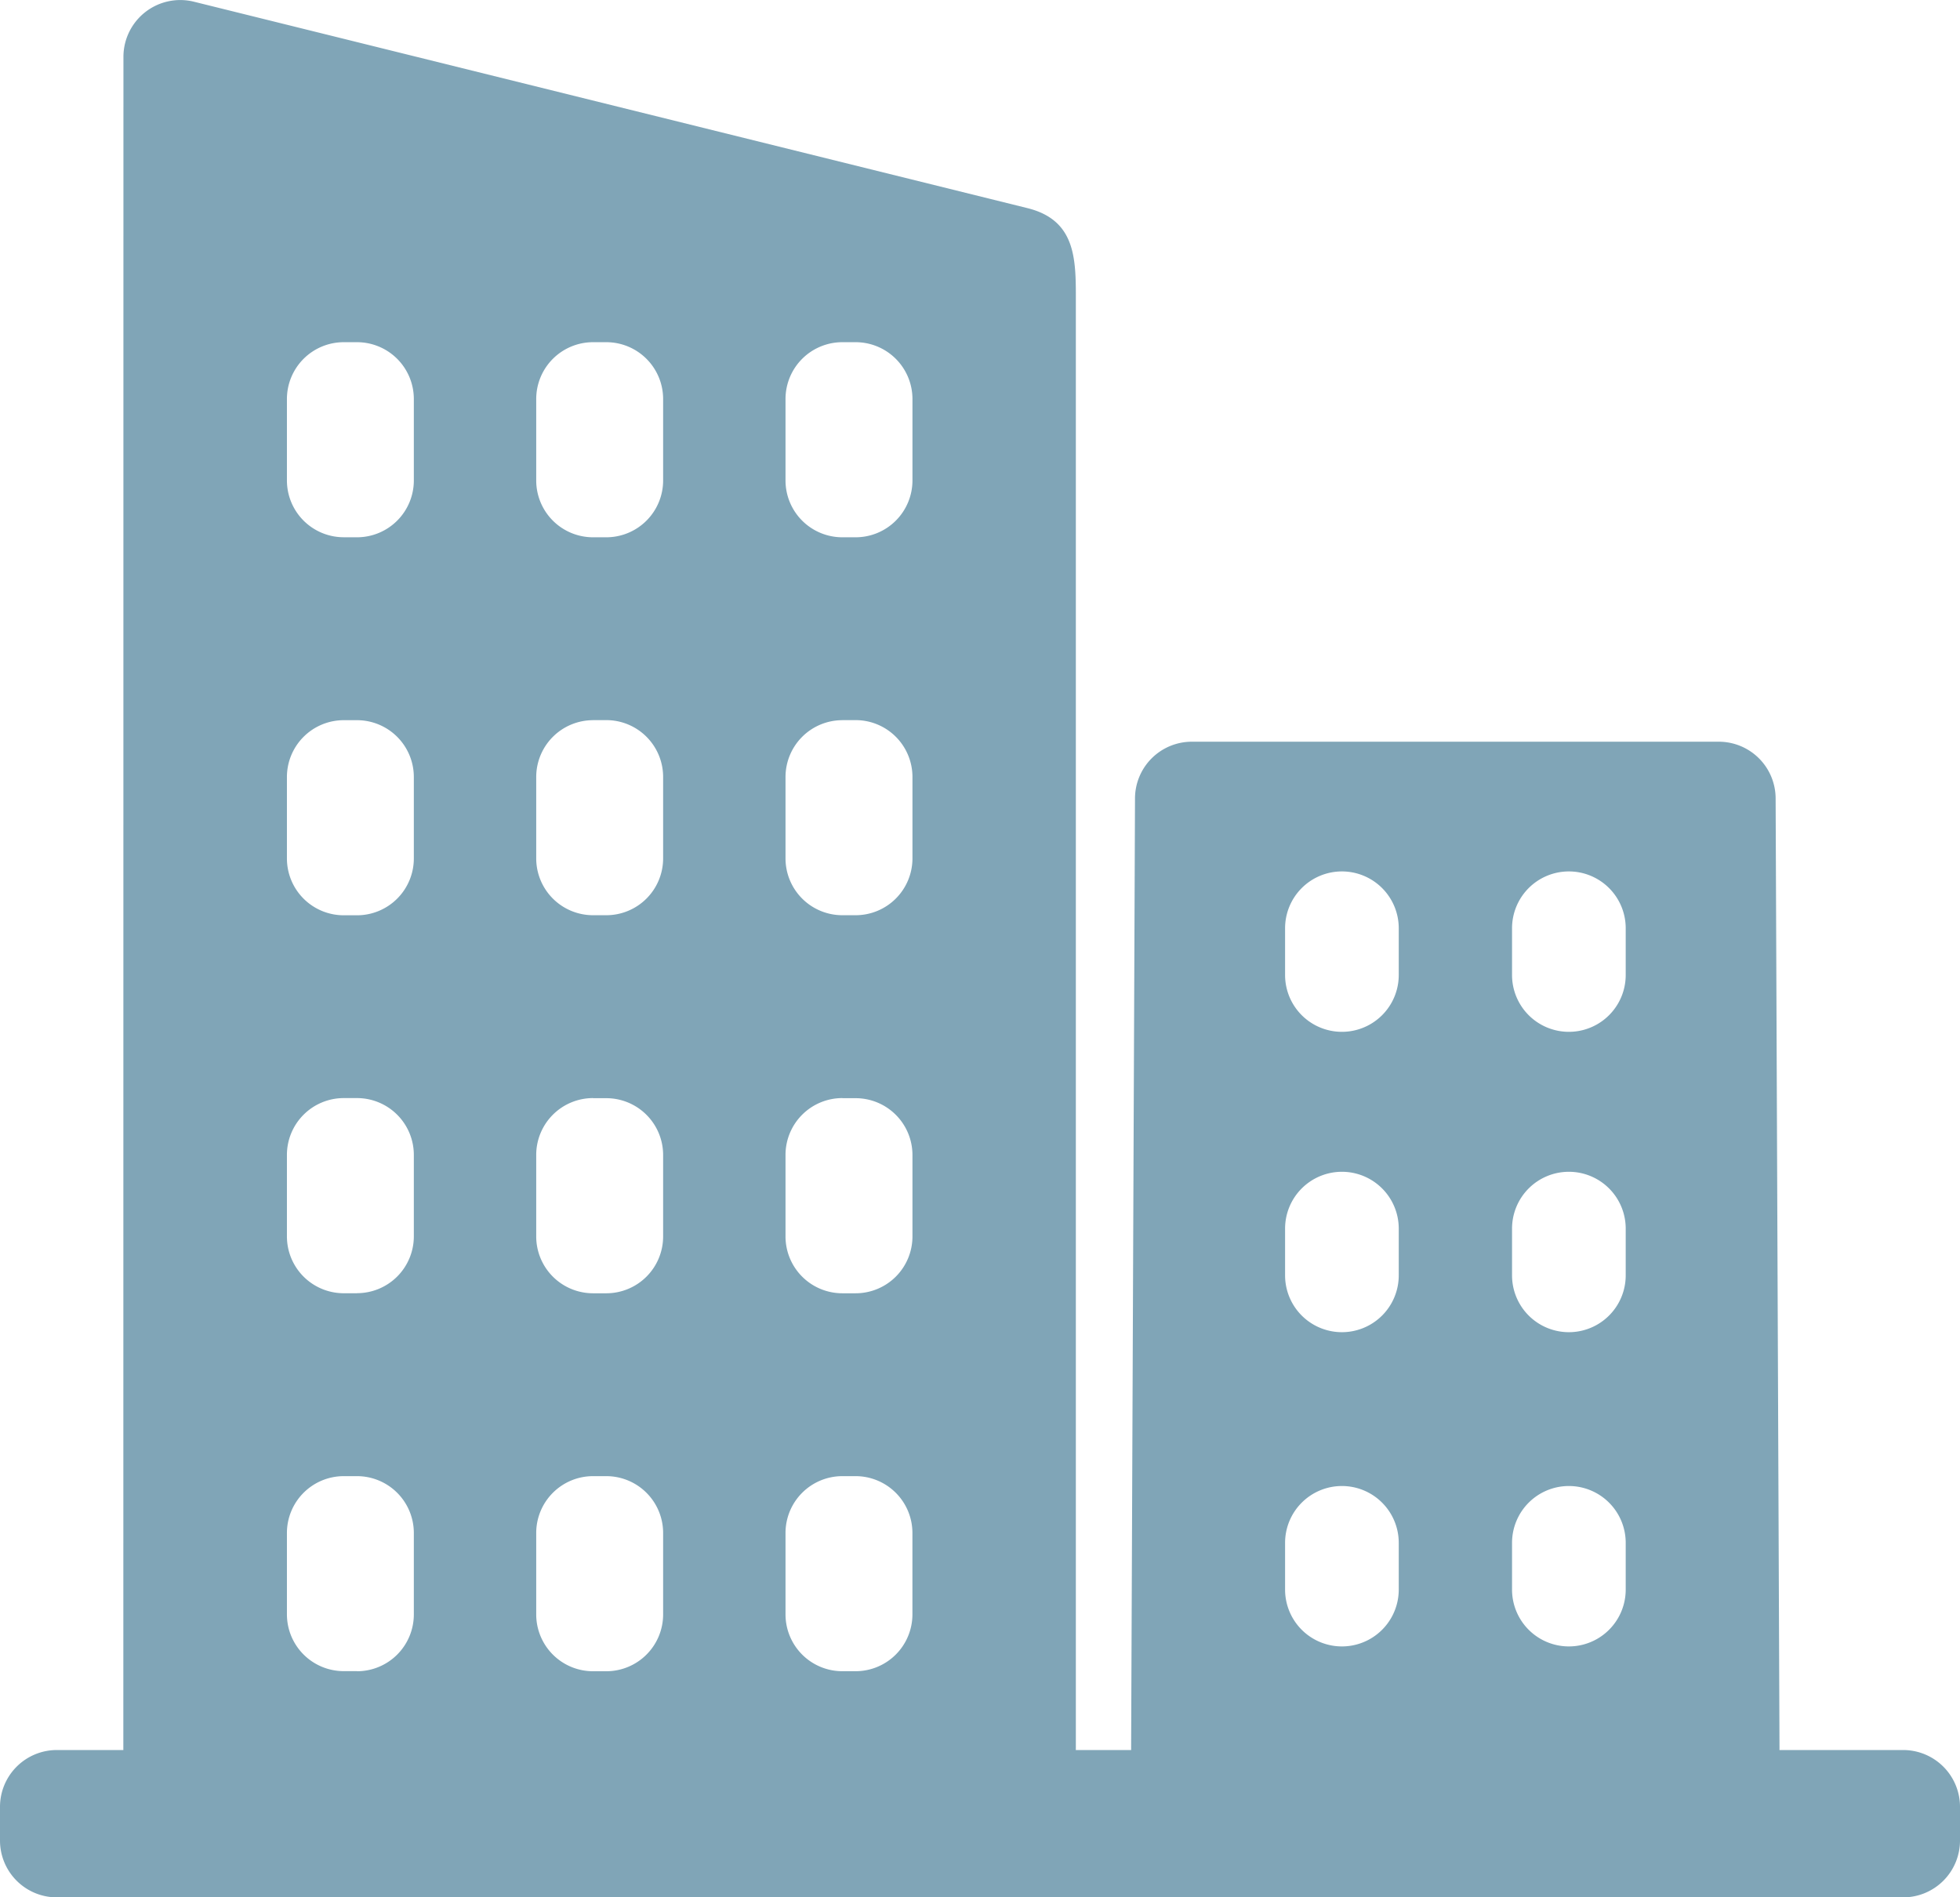 <svg id="グループ_33182" data-name="グループ 33182" xmlns="http://www.w3.org/2000/svg" xmlns:xlink="http://www.w3.org/1999/xlink" width="58.18" height="56.327" viewBox="0 0 58.18 56.327">
  <defs>
    <clipPath id="clip-path">
      <rect id="長方形_26678" data-name="長方形 26678" width="58.18" height="56.327" fill="#80a5b7"/>
    </clipPath>
  </defs>
  <g id="グループ_33182-2" data-name="グループ 33182" transform="translate(0)" clip-path="url(#clip-path)">
    <path id="パス_43073" data-name="パス 43073" d="M0,253.676v1a1.687,1.687,0,0,0,1.687,1.687H56.493a1.687,1.687,0,0,0,1.687-1.687v-1a1.687,1.687,0,0,0-1.687-1.687H1.687A1.687,1.687,0,0,0,0,253.676" transform="translate(0 -200.034)" fill="#80a5b7"/>
    <path id="パス_43074" data-name="パス 43074" d="M162.963,108.483l-.115,28.186a1.687,1.687,0,0,0,1.687,1.694h15.872a1.687,1.687,0,0,0,1.687-1.694l-.115-28.186a1.687,1.687,0,0,0-1.687-1.68H164.65a1.687,1.687,0,0,0-1.687,1.68M175.842,128.9h0a1.687,1.687,0,0,1,1.687,1.687v1.388a1.687,1.687,0,0,1-3.374,0v-1.388a1.687,1.687,0,0,1,1.687-1.687m0-9.329h0a1.687,1.687,0,0,1,1.687,1.687v1.388a1.687,1.687,0,0,1-3.374,0v-1.388a1.687,1.687,0,0,1,1.687-1.687m0-8.917h0a1.687,1.687,0,0,1,1.687,1.687v1.388a1.687,1.687,0,0,1-3.374,0v-1.388a1.687,1.687,0,0,1,1.687-1.687M169.105,128.9h0a1.687,1.687,0,0,1,1.687,1.687v1.388a1.687,1.687,0,0,1-3.374,0v-1.388a1.687,1.687,0,0,1,1.687-1.687m0-9.329h0a1.687,1.687,0,0,1,1.687,1.687v1.388a1.687,1.687,0,0,1-3.374,0v-1.388a1.687,1.687,0,0,1,1.687-1.687m0-8.917h0a1.687,1.687,0,0,1,1.687,1.687v1.388a1.687,1.687,0,0,1-3.374,0v-1.388a1.687,1.687,0,0,1,1.687-1.687" transform="translate(-129.272 -84.783)" fill="#80a5b7"/>
    <path id="パス_43075" data-name="パス 43075" d="M17.757,51.893a1.686,1.686,0,0,0,1.687,1.687h24.9a1.687,1.687,0,0,0,1.687-1.688V9.048c0-1.27.056-2.5-1.44-2.87L19.853.051A1.687,1.687,0,0,0,17.76,1.688ZM24.689,15.95H24.3a1.687,1.687,0,0,1-1.687-1.687V11.846A1.687,1.687,0,0,1,24.3,10.159h.393a1.687,1.687,0,0,1,1.687,1.687v2.418a1.687,1.687,0,0,1-1.687,1.687m0,11.222H24.3a1.687,1.687,0,0,1-1.687-1.687V23.068A1.687,1.687,0,0,1,24.3,21.381h.393a1.687,1.687,0,0,1,1.687,1.687v2.418a1.687,1.687,0,0,1-1.687,1.687m0,11.221H24.3a1.687,1.687,0,0,1-1.687-1.687V34.289A1.687,1.687,0,0,1,24.3,32.6h.393a1.687,1.687,0,0,1,1.687,1.687v2.418a1.687,1.687,0,0,1-1.687,1.687m0,11.221H24.3a1.687,1.687,0,0,1-1.687-1.687V45.51A1.687,1.687,0,0,1,24.3,43.824h.393a1.687,1.687,0,0,1,1.687,1.687v2.418a1.687,1.687,0,0,1-1.687,1.687M39.1,43.824h.394A1.687,1.687,0,0,1,41.18,45.51v2.418a1.687,1.687,0,0,1-1.687,1.687H39.1a1.687,1.687,0,0,1-1.687-1.687V45.51A1.687,1.687,0,0,1,39.1,43.824m0-11.221h.394a1.687,1.687,0,0,1,1.687,1.687v2.418a1.687,1.687,0,0,1-1.687,1.687H39.1a1.687,1.687,0,0,1-1.687-1.687V34.289A1.687,1.687,0,0,1,39.1,32.6m0-11.221h.394a1.687,1.687,0,0,1,1.687,1.687v2.418a1.687,1.687,0,0,1-1.687,1.687H39.1a1.687,1.687,0,0,1-1.687-1.687V23.068A1.687,1.687,0,0,1,39.1,21.381m0-11.222h.394a1.687,1.687,0,0,1,1.687,1.687v2.418a1.687,1.687,0,0,1-1.687,1.687H39.1a1.687,1.687,0,0,1-1.687-1.687V11.846A1.687,1.687,0,0,1,39.1,10.159M31.7,43.824h.393a1.687,1.687,0,0,1,1.687,1.687v2.418a1.687,1.687,0,0,1-1.687,1.687H31.7a1.687,1.687,0,0,1-1.687-1.687V45.51A1.687,1.687,0,0,1,31.7,43.824m0-11.221h.393a1.687,1.687,0,0,1,1.687,1.687v2.418a1.687,1.687,0,0,1-1.687,1.687H31.7a1.687,1.687,0,0,1-1.687-1.687V34.289A1.687,1.687,0,0,1,31.7,32.6m0-11.221h.393a1.687,1.687,0,0,1,1.687,1.687v2.418a1.687,1.687,0,0,1-1.687,1.687H31.7a1.687,1.687,0,0,1-1.687-1.687V23.068A1.687,1.687,0,0,1,31.7,21.381m0-11.222h.393a1.687,1.687,0,0,1,1.687,1.687v2.418a1.687,1.687,0,0,1-1.687,1.687H31.7a1.687,1.687,0,0,1-1.687-1.687V11.846A1.687,1.687,0,0,1,31.7,10.159" transform="translate(-14.096 0)" fill="#80a5b7"/>
  </g>
</svg>

